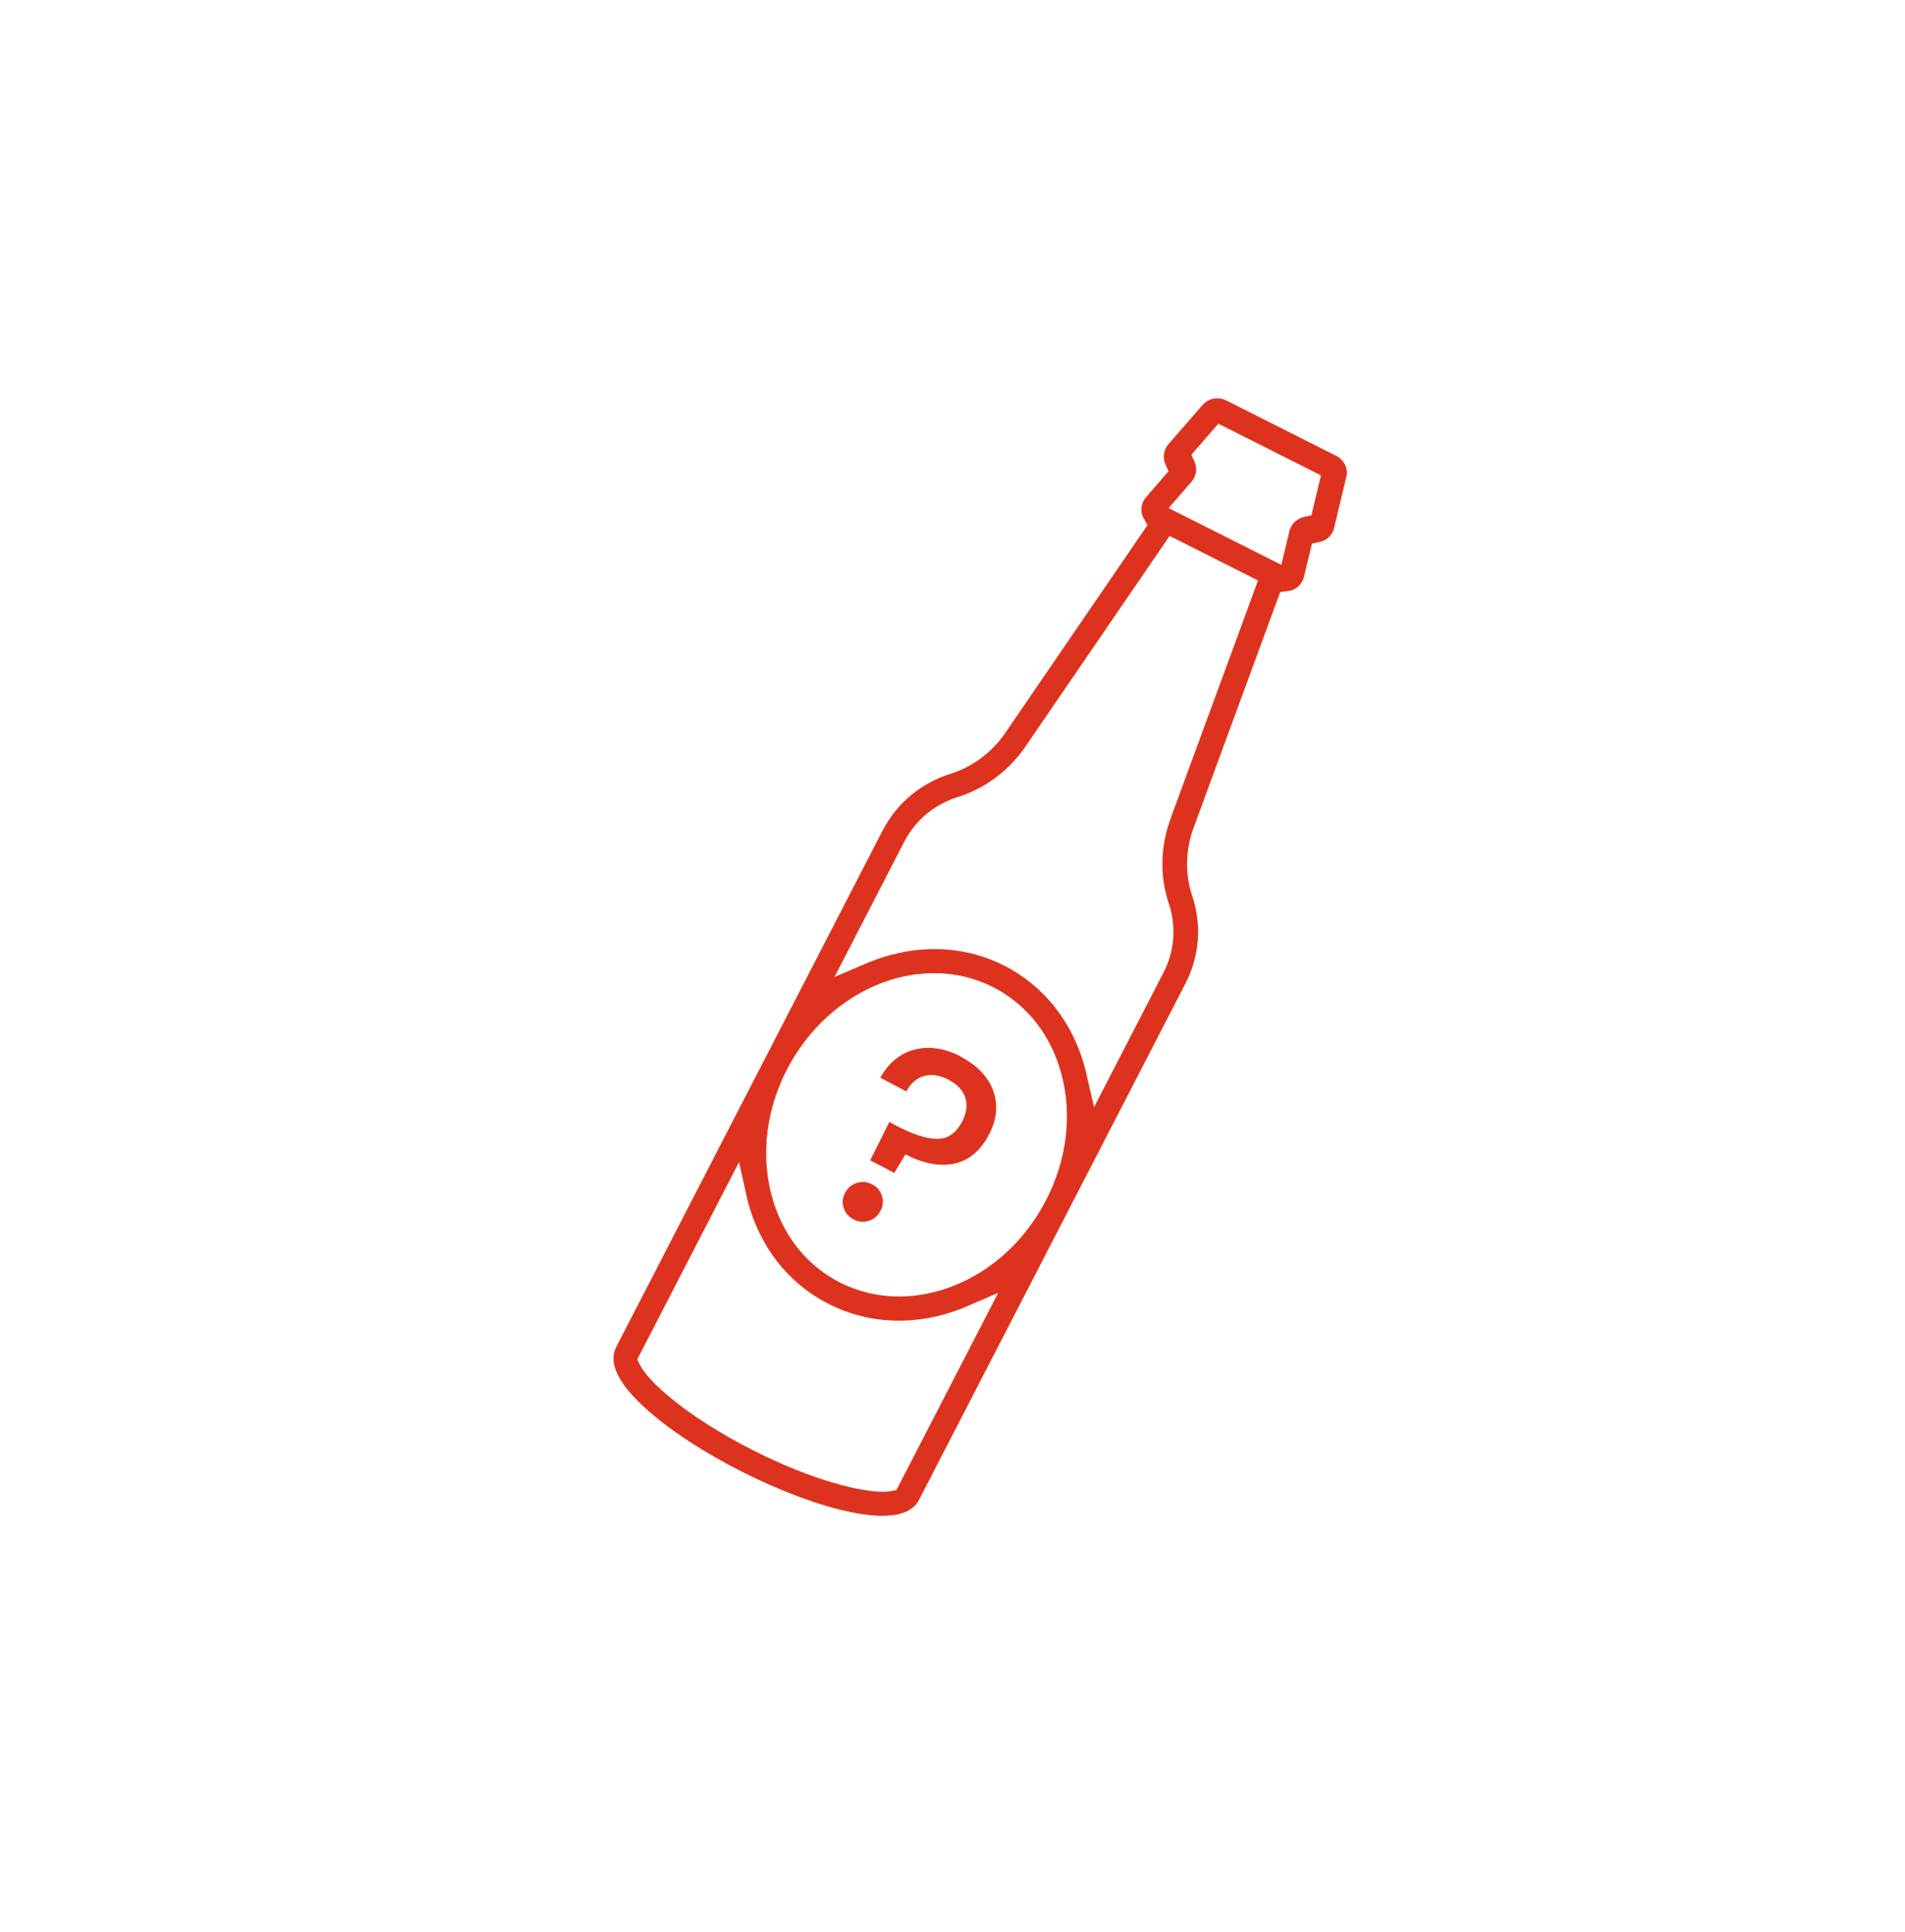 <svg width="354" height="359" viewBox="0 0 354 359" fill="none" xmlns="http://www.w3.org/2000/svg">
<path d="M248.225 84.661L227.836 74.382C227.335 74.135 226.766 74 226.197 74C225.264 74 224.377 74.36 223.694 74.99L217.323 82.299C216.503 83.154 216.139 84.279 216.298 85.358C216.344 85.673 216.435 85.965 216.572 86.28L217.14 87.562L213.181 92.128C212.339 93.005 211.975 94.085 212.134 95.187C212.18 95.547 212.316 95.929 212.567 96.379L213.226 97.571L186.966 135.941C184.463 139.697 180.799 142.463 176.635 143.768C171.105 145.5 166.623 149.256 163.983 154.361L114.512 250.264C112.987 253.21 114.876 257.101 120.087 261.779C124.479 265.738 130.85 269.899 137.996 273.497C145.141 277.096 152.286 279.75 158.089 280.942C165.007 282.359 169.285 281.594 170.787 278.648L220.281 182.745C222.92 177.64 223.353 171.837 221.532 166.416C220.144 162.323 220.281 157.735 221.919 153.484L237.894 110.009L239.259 109.829C239.783 109.761 240.169 109.649 240.488 109.491C241.466 108.974 242.149 108.052 242.354 106.972L243.81 100.99L245.198 100.697C245.517 100.63 245.813 100.517 246.109 100.382C247.087 99.888 247.77 98.943 247.975 97.863V97.818L250.273 88.215C250.455 86.843 249.659 85.381 248.293 84.683L248.225 84.661ZM166.577 276.848L165.462 277.051C165.098 277.118 164.62 277.163 164.051 277.163C159.978 277.163 151.24 275.161 140.021 269.494C127.027 262.926 120.269 256.381 118.904 253.57L118.426 252.558L137.336 215.897L138.792 222.465C138.815 222.644 138.86 222.779 138.883 222.914C141.091 231.596 146.484 238.478 154.061 242.302C161.639 246.125 170.423 246.395 178.842 243.067C178.956 243.022 179.07 242.977 179.184 242.909L185.487 240.21L166.577 276.848ZM194.385 222.982C190.584 230.359 184.463 236.027 177.181 238.906C173.859 240.21 170.446 240.885 167.078 240.885C163.209 240.885 159.546 240.008 156.155 238.321C149.783 235.105 145.209 229.257 143.321 221.835C141.386 214.3 142.433 206.091 146.233 198.714C151.854 187.851 162.572 180.811 173.563 180.811C177.432 180.811 181.095 181.666 184.486 183.375C190.858 186.591 195.431 192.439 197.32 199.861C199.254 207.373 198.208 215.582 194.385 222.982ZM217.596 151.932C215.616 157.128 215.479 162.773 217.186 167.833C218.62 172.107 218.278 176.695 216.207 180.698L203.305 205.709L201.803 199.186C201.78 199.006 201.758 198.894 201.712 198.781C199.482 190.077 194.089 183.195 186.534 179.371C178.729 175.435 169.604 175.323 160.888 179.034L155.085 181.508L168.011 156.43C170.081 152.404 173.631 149.458 177.978 148.086C183.143 146.467 187.672 143.048 190.721 138.46L217.345 99.573L233.775 107.849L217.573 151.932H217.596ZM243.742 95.749L242.354 96.041C242.035 96.109 241.717 96.221 241.421 96.379C240.442 96.896 239.76 97.818 239.555 98.898L238.099 104.948L217.163 94.4L221.191 89.766C222.033 88.889 222.397 87.81 222.238 86.708C222.192 86.393 222.101 86.078 221.965 85.785L221.396 84.481L226.402 78.723L245.471 88.327L243.696 95.727L243.742 95.749Z" fill="#DD331E"/>
<path d="M178.57 196.308C176.545 195.25 174.565 194.711 172.631 194.688C170.697 194.666 168.944 195.138 167.374 196.105C165.804 197.072 164.553 198.467 163.597 200.244L168.421 202.785C169.263 201.233 170.378 200.266 171.766 199.906C173.154 199.524 174.679 199.771 176.295 200.626C177.91 201.481 178.957 202.583 179.389 203.977C179.822 205.349 179.617 206.833 178.775 208.408C177.614 210.589 176.044 211.647 174.064 211.602C172.107 211.557 169.65 210.769 166.737 209.24L165.258 208.453L161.708 215.583L166.191 217.922L168.262 214.48C171.448 216.145 174.429 216.73 177.159 216.235C179.89 215.717 182.075 213.963 183.69 210.972C185.238 208.093 185.533 205.327 184.578 202.695C183.622 200.064 181.597 197.927 178.525 196.33L178.57 196.308Z" fill="#DD331E"/>
<path d="M162.095 220.058C161.162 219.563 160.206 219.473 159.251 219.765C158.295 220.058 157.544 220.665 157.066 221.587C156.565 222.509 156.474 223.454 156.77 224.398C157.066 225.343 157.68 226.085 158.613 226.558C159.524 227.03 160.457 227.12 161.412 226.827C162.391 226.535 163.119 225.928 163.597 225.006C164.098 224.084 164.189 223.139 163.893 222.194C163.597 221.25 163.005 220.53 162.095 220.058Z" fill="#DD331E"/>
</svg>
